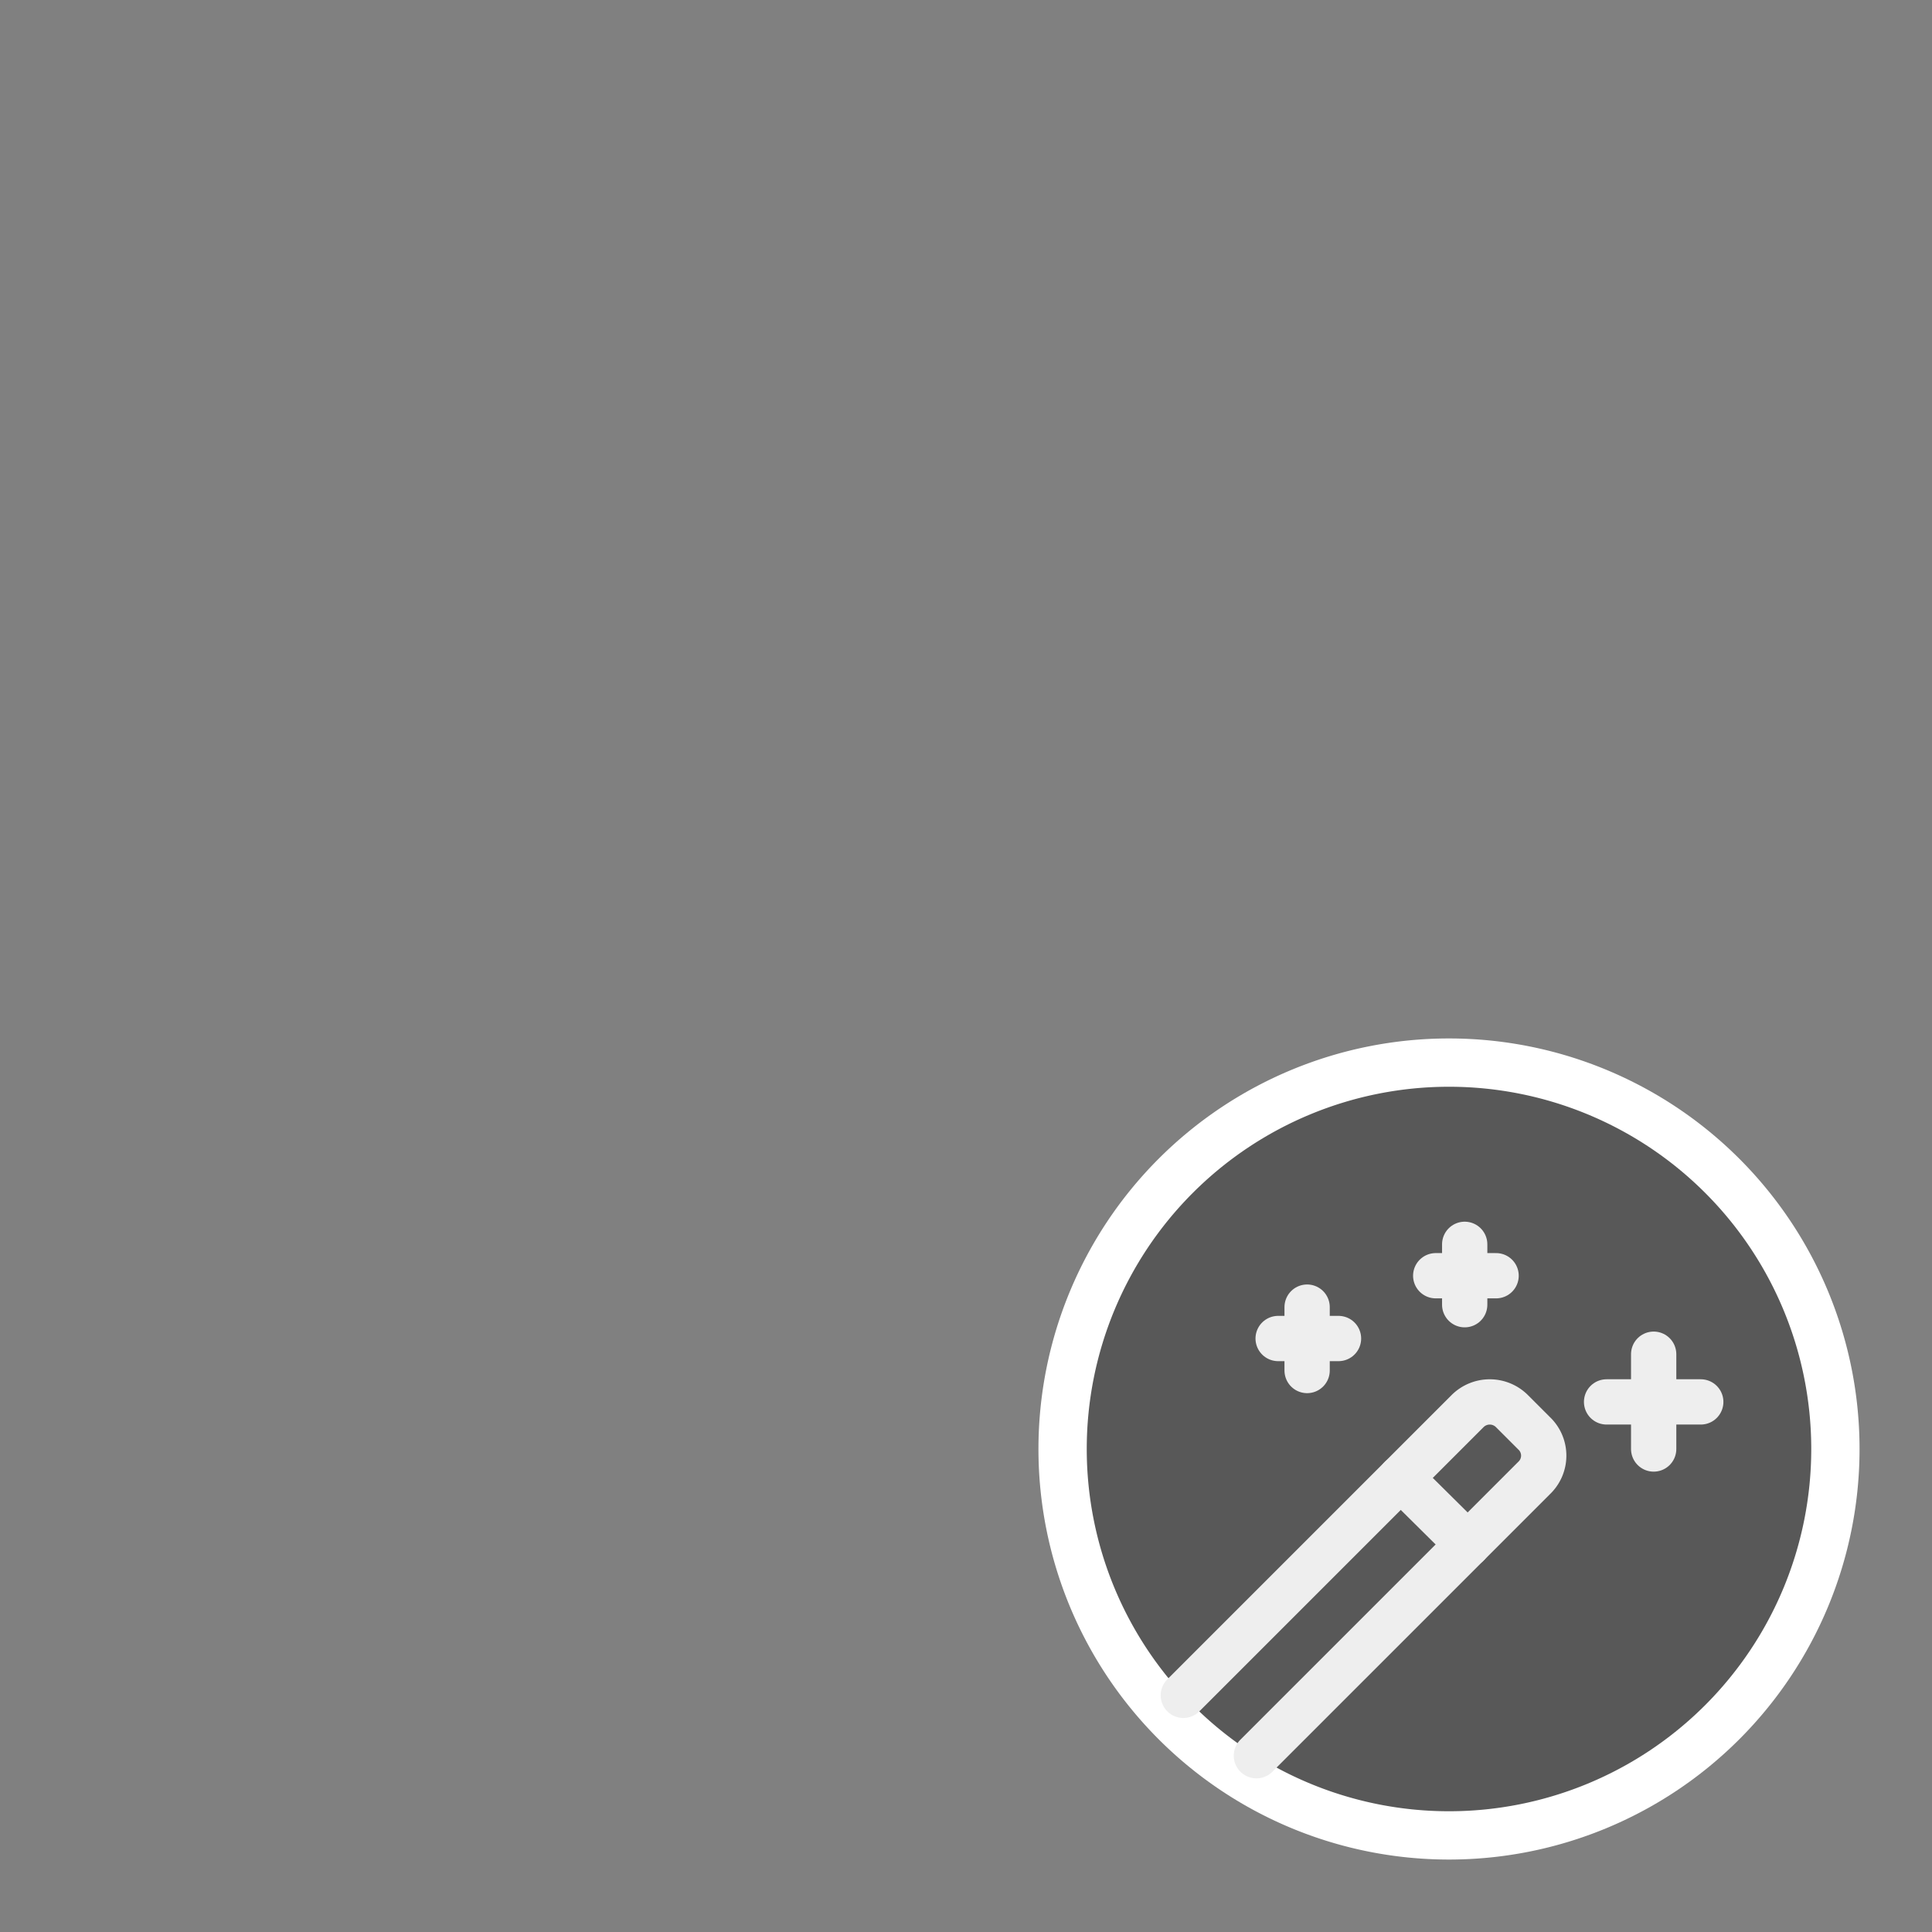 <svg xmlns="http://www.w3.org/2000/svg" viewBox="0 0 32 32"><rect x="0" y="0" width="32" height="32" fill="#808080" stroke="none"/><defs><style>.cls-1{fill:#eee;stroke:#fff;stroke-miterlimit:10;stroke-width:1.6px;}.cls-2{fill:#585858;}.cls-3{fill:none;stroke:#eee;stroke-linecap:round;stroke-linejoin:round;stroke-width:0.75px;}</style></defs><title>overlay-wizard</title><g id="TOI"><path class="cls-1" d="M24,18a6,6,0,1,1-6,6A6,6,0,0,1,24,18Z"/><path class="cls-2" d="M24,18a6,6,0,1,1-6,6A6,6,0,0,1,24,18Z"/><path class="cls-3" d="M23.2,24.48l1.11,1.1"/><path class="cls-3" d="M19.6,28.08l4.71-4.71a.52.52,0,0,1,.73,0l.37.37a.51.51,0,0,1,0,.74l-4.6,4.6"/><path class="cls-3" d="M21.65,21.65V22.7"/><path class="cls-3" d="M22.17,22.17h-1"/><path class="cls-3" d="M24.26,20.61v1"/><path class="cls-3" d="M24.78,21.13h-1"/><path class="cls-3" d="M27.39,22.43V24"/><path class="cls-3" d="M28.17,23.22H26.61"/></g></svg>